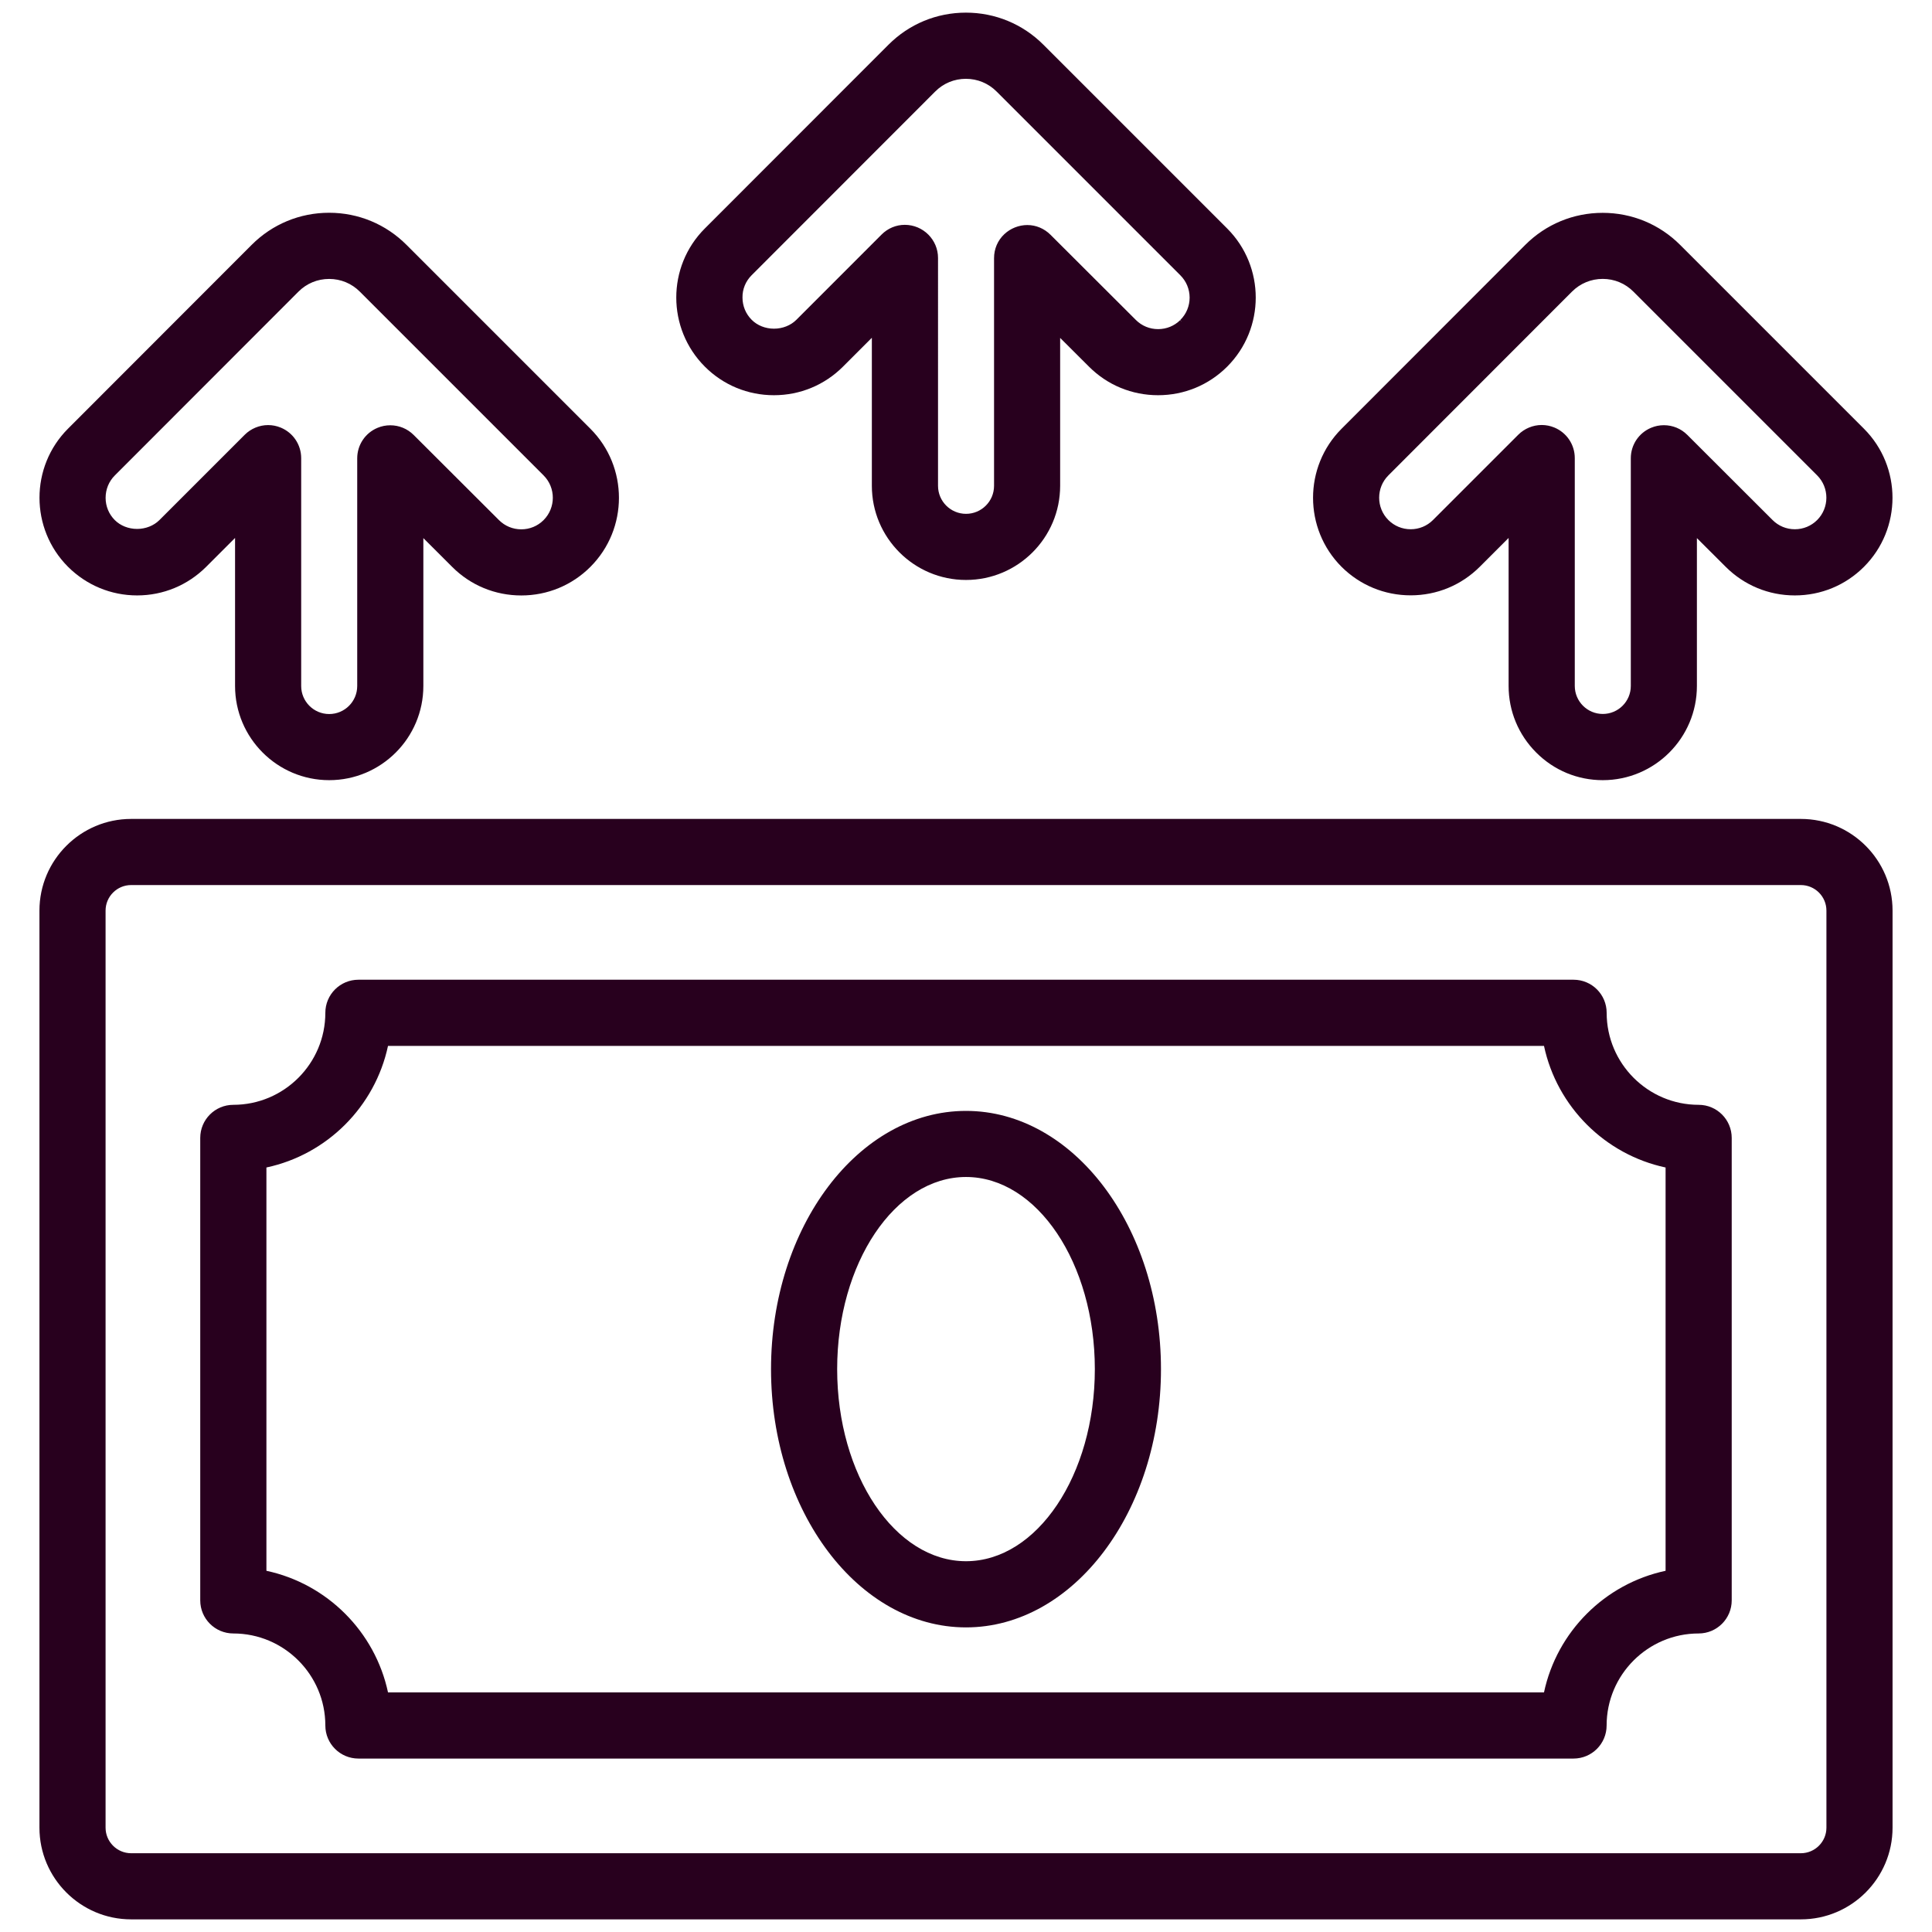 <?xml version="1.0" encoding="UTF-8"?> <svg xmlns="http://www.w3.org/2000/svg" xmlns:xlink="http://www.w3.org/1999/xlink" version="1.1" id="Layer_1" x="0px" y="0px" viewBox="0 0 48 48" style="enable-background:new 0 0 48 48;" xml:space="preserve"> <style type="text/css"> .st0{fill:#28001E;} </style> <path class="st0" d="M44.742,20.346H3.258c-1.256,0-2.278,1.022-2.278,2.278v22.784c0,1.256,1.022,2.278,2.278,2.278h41.484 c1.256,0,2.278-1.022,2.278-2.278V22.624C47.02,21.367,45.998,20.346,44.742,20.346z M45.377,45.408c0,0.35-0.285,0.635-0.635,0.635 H3.258c-0.35,0-0.635-0.285-0.635-0.635V22.624c0-0.35,0.285-0.635,0.635-0.635h41.484c0.35,0,0.635,0.285,0.635,0.635V45.408z M42.203,27.449c-1.26,0-2.286-1.026-2.286-2.286c0-0.454-0.368-0.822-0.822-0.822H8.905c-0.454,0-0.822,0.368-0.822,0.822 c0,1.26-1.026,2.286-2.286,2.286c-0.454,0-0.822,0.368-0.822,0.822v11.49c0,0.454,0.368,0.822,0.822,0.822 c1.26,0,2.286,1.026,2.286,2.286c0,0.454,0.368,0.822,0.822,0.822h30.189c0.454,0,0.822-0.368,0.822-0.822 c0-1.26,1.026-2.286,2.286-2.286c0.454,0,0.822-0.368,0.822-0.822v-11.49C43.024,27.817,42.656,27.449,42.203,27.449z M41.381,39.026c-1.509,0.322-2.699,1.512-3.021,3.021H9.64c-0.322-1.509-1.513-2.699-3.021-3.021v-10.02 c1.509-0.322,2.699-1.513,3.021-3.021H38.36c0.322,1.509,1.513,2.699,3.021,3.021V39.026z M35.048,14.791 c0.649,0,1.258-0.252,1.716-0.709l0.717-0.717v3.678c0,0.624,0.244,1.211,0.686,1.654s1.029,0.686,1.653,0.686 c1.29,0,2.339-1.049,2.339-2.34v-3.674l0.718,0.716c0.458,0.456,1.066,0.708,1.715,0.708c0.649,0,1.259-0.252,1.717-0.71 c0.946-0.946,0.946-2.486,0-3.432l-4.566-4.566c-0.514-0.514-1.198-0.797-1.925-0.797c-0.727,0-1.411,0.283-1.925,0.798 l-4.562,4.566c-0.945,0.946-0.945,2.486,0.001,3.432C33.79,14.539,34.399,14.791,35.048,14.791z M34.494,11.811l4.562-4.566 c0.204-0.204,0.475-0.316,0.763-0.316c0.288,0,0.559,0.112,0.762,0.316l4.566,4.566c0.305,0.306,0.305,0.803,0,1.109 c-0.148,0.148-0.345,0.229-0.554,0.229c-0.21,0-0.406-0.081-0.554-0.229l-2.119-2.116c-0.155-0.155-0.362-0.24-0.581-0.24 c-0.109,0-0.215,0.021-0.315,0.063c-0.308,0.127-0.507,0.425-0.507,0.759v5.656c0,0.384-0.312,0.696-0.696,0.696 s-0.696-0.312-0.696-0.696v-5.661c0-0.333-0.199-0.631-0.507-0.759c-0.102-0.042-0.207-0.063-0.315-0.063 c-0.216,0-0.428,0.088-0.581,0.241l-2.12,2.12c-0.148,0.148-0.345,0.229-0.554,0.229s-0.406-0.081-0.554-0.229 C34.189,12.614,34.188,12.117,34.494,11.811z M24,27.6c-2.671,0-4.844,2.878-4.844,6.416s2.173,6.416,4.844,6.416 c2.671,0,4.844-2.878,4.844-6.416S26.671,27.6,24,27.6z M24,38.788c-1.765,0-3.201-2.141-3.201-4.773s1.436-4.773,3.201-4.773 c1.765,0,3.201,2.141,3.201,4.773S25.765,38.788,24,38.788z M19.228,9.819c0.649,0,1.258-0.252,1.716-0.71l0.717-0.717v3.678 c0,1.29,1.049,2.339,2.339,2.339c1.29,0,2.339-1.049,2.339-2.339V8.395l0.718,0.716c0.457,0.457,1.066,0.708,1.715,0.708 c0.649,0,1.259-0.252,1.717-0.71c0.946-0.946,0.946-2.486,0-3.432l-4.566-4.566c-0.514-0.514-1.198-0.797-1.925-0.797 c-0.727,0-1.411,0.283-1.925,0.798l-4.562,4.565c-0.946,0.946-0.945,2.486,0.001,3.432C17.969,9.567,18.579,9.819,19.228,9.819z M18.673,6.839l4.562-4.565c0.203-0.204,0.474-0.316,0.762-0.316c0.288,0,0.56,0.112,0.763,0.316l4.566,4.566 c0.148,0.148,0.229,0.344,0.23,0.553c0,0.209-0.081,0.407-0.23,0.555l0.016,0.017l-0.016-0.016L29.362,8l-0.04-0.047 c-0.147,0.145-0.342,0.224-0.549,0.224c-0.21,0-0.406-0.081-0.554-0.229l-2.12-2.116c-0.156-0.155-0.36-0.241-0.576-0.241 c-0.209,0-0.416,0.082-0.569,0.225c-0.166,0.155-0.257,0.367-0.257,0.598v5.656c0,0.384-0.312,0.696-0.696,0.696 c-0.384,0-0.696-0.312-0.696-0.696V6.408c0-0.453-0.371-0.822-0.826-0.822c-0.216,0-0.421,0.086-0.576,0.241l-2.119,2.12 c-0.14,0.139-0.342,0.219-0.554,0.219c-0.213,0-0.415-0.08-0.554-0.22c-0.148-0.148-0.229-0.344-0.229-0.554 C18.444,7.183,18.526,6.987,18.673,6.839z M3.407,14.793c0.648,0,1.257-0.253,1.716-0.711l0.717-0.717v3.678 c0,1.29,1.049,2.34,2.339,2.34c1.29,0,2.339-1.049,2.339-2.34v-3.674l0.718,0.717c0.457,0.457,1.066,0.708,1.715,0.708 c0.649,0,1.259-0.252,1.717-0.71c0.946-0.946,0.946-2.486,0-3.432l-4.566-4.566C9.588,5.57,8.904,5.286,8.177,5.286 c-0.727,0-1.411,0.283-1.925,0.798L1.69,10.65c-0.945,0.946-0.945,2.486,0,3.432C2.15,14.54,2.759,14.793,3.407,14.793z M2.853,11.812l4.562-4.566C7.618,7.042,7.889,6.93,8.178,6.93c0.288,0,0.559,0.112,0.762,0.316l4.566,4.566 c0.305,0.306,0.305,0.803,0,1.109l0.003,0.005l-0.004-0.004c-0.148,0.148-0.344,0.229-0.554,0.229c-0.209,0-0.406-0.081-0.554-0.229 l-2.12-2.116c-0.156-0.155-0.362-0.24-0.581-0.24c-0.109,0-0.215,0.021-0.315,0.063c-0.307,0.127-0.506,0.425-0.506,0.759v5.656 c0,0.384-0.312,0.696-0.696,0.696c-0.384,0-0.696-0.312-0.696-0.696v-5.661c0-0.333-0.199-0.631-0.507-0.759 c-0.102-0.042-0.207-0.063-0.315-0.063c-0.216,0-0.428,0.088-0.581,0.241l-2.12,2.12c-0.14,0.139-0.342,0.219-0.554,0.219 c-0.212,0-0.414-0.08-0.553-0.219c-0.148-0.148-0.229-0.344-0.229-0.554S2.705,11.959,2.853,11.812z"></path> </svg> 